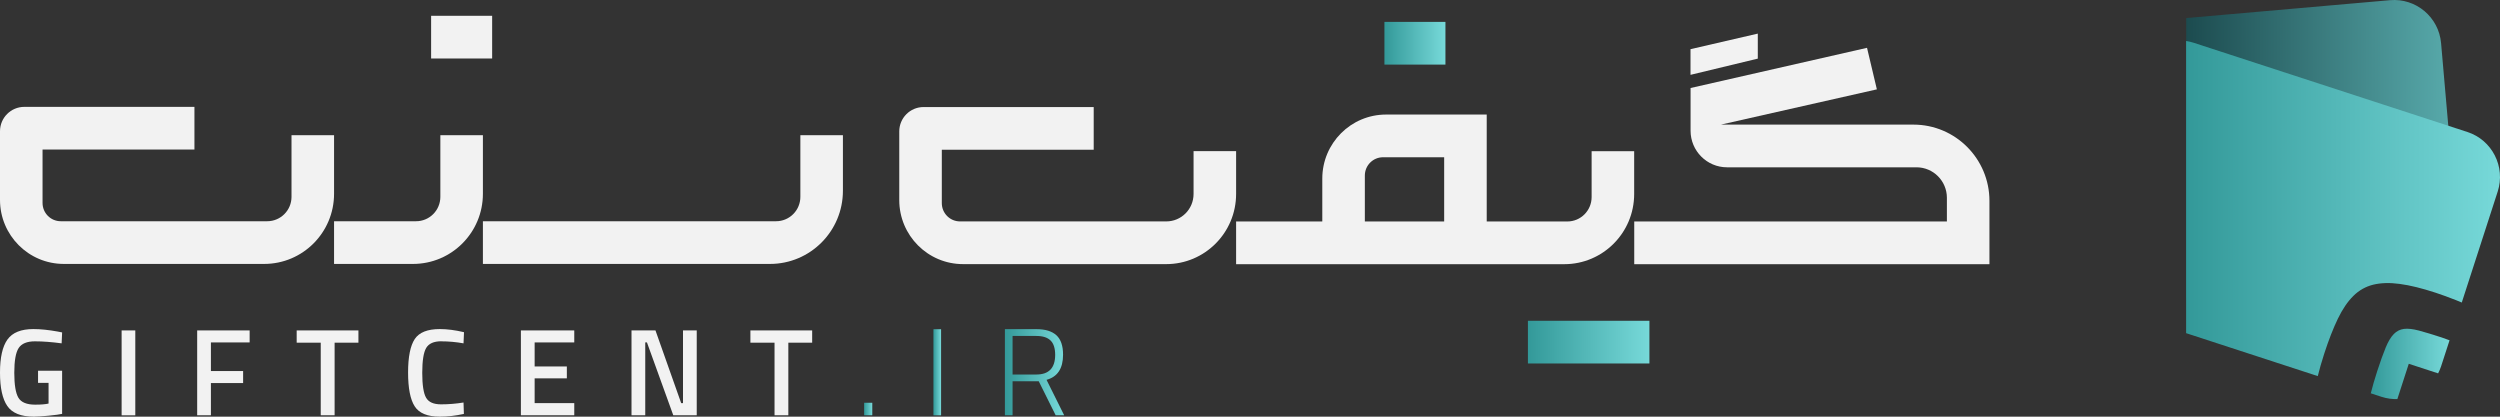 <svg width="210" height="35" viewBox="0 0 210 35" fill="none" xmlns="http://www.w3.org/2000/svg">
<rect x="0" y="0" width="210" height="35" fill="#333333" stroke="none"/>
<g clip-path="url(#clip0_251_8)">
<path d="M147.655 2.823L142.003 4.13V6.287L147.655 4.924V2.823Z" fill="#F2F2F2"/>
<path d="M137.27 16.299V12.702H133.696V16.555C133.696 17.687 132.782 18.604 131.654 18.604H124.884V9.622H116.434C113.473 9.622 111.073 12.03 111.073 15.002V18.604H103.833V22.191H131.399C134.641 22.191 137.27 19.552 137.27 16.299ZM121.31 18.604H114.647V14.746C114.647 13.896 115.331 13.209 116.179 13.209H121.31V18.604Z" fill="#F2F2F2"/>
<path d="M103.833 12.697H100.259V16.293C100.259 17.569 99.233 18.599 97.962 18.599H80.644C79.796 18.599 79.112 17.912 79.112 17.062V12.579H91.871V8.992H77.58C76.452 8.992 75.538 9.909 75.538 11.041V16.806C75.538 19.777 77.938 22.186 80.899 22.186H97.962C101.204 22.186 103.833 19.547 103.833 16.293V12.697Z" fill="#F2F2F2"/>
<path d="M28.061 16.278V11.354H24.487V16.534C24.487 17.666 23.573 18.584 22.444 18.584H5.106C4.258 18.584 3.574 17.897 3.574 17.047V12.563H16.333V8.977H2.042C0.914 8.977 0 9.894 0 11.026V16.79C0 19.762 2.4 22.17 5.361 22.17H22.189C25.431 22.17 28.061 19.532 28.061 16.278Z" fill="#F2F2F2"/>
<path d="M41.34 1.327H36.214V4.914H41.34V1.327Z" fill="#F2F2F2"/>
<path d="M121.417 1.839H116.291V5.426H121.417V1.839Z" fill="url(#paint0_linear_251_8)"/>
<path d="M138.551 26.946H128.345V30.532H138.551V26.946Z" fill="url(#paint1_linear_251_8)"/>
<path d="M28.061 22.17H34.693C37.935 22.17 40.564 19.532 40.564 16.278V11.354H36.99V16.534C36.99 17.666 36.077 18.584 34.948 18.584H28.061V22.17Z" fill="#F2F2F2"/>
<path d="M67.231 16.534C67.231 17.666 66.317 18.584 65.189 18.584H40.564V22.17H64.678C68.063 22.17 70.805 19.419 70.805 16.022V11.354H67.231V16.534Z" fill="#F2F2F2"/>
<path d="M2.926 28.672C3.589 28.672 4.34 28.729 5.177 28.841L5.218 27.924L4.855 27.852C4.095 27.714 3.411 27.642 2.803 27.642C1.772 27.642 1.047 27.934 0.628 28.518C0.209 29.103 0 30.03 0 31.301C0 32.571 0.204 33.509 0.613 34.103C1.021 34.698 1.761 35 2.844 35C3.099 35 3.513 34.974 4.085 34.918C4.656 34.862 5.034 34.81 5.218 34.764V31.142H3.196V32.161H4.079V33.898C3.829 33.96 3.451 33.991 2.951 33.991C2.246 33.991 1.777 33.796 1.547 33.412C1.317 33.027 1.2 32.325 1.2 31.316C1.2 30.307 1.322 29.61 1.567 29.236C1.812 28.862 2.267 28.672 2.931 28.672H2.926Z" fill="#F2F2F2"/>
<path d="M11.365 27.755H10.216V34.887H11.365V27.755Z" fill="#F2F2F2"/>
<path d="M16.563 34.882H17.716V32.177H20.422V31.168H17.716V28.764H20.969V27.755H16.563V34.882Z" fill="#F2F2F2"/>
<path d="M24.921 28.785H26.942V34.882H28.107V28.785H30.108V27.755H24.921V28.785Z" fill="#F2F2F2"/>
<path d="M37.067 28.672C37.69 28.672 38.313 28.729 38.936 28.841L38.976 27.904C38.236 27.729 37.557 27.642 36.944 27.642C35.913 27.642 35.214 27.919 34.841 28.477C34.468 29.036 34.279 29.974 34.279 31.29C34.279 32.607 34.463 33.555 34.836 34.134C35.203 34.708 35.908 35 36.944 35C37.583 35 38.257 34.923 38.966 34.769L38.936 33.811C38.297 33.914 37.669 33.965 37.047 33.965C36.424 33.965 36.005 33.781 35.791 33.407C35.576 33.038 35.469 32.336 35.469 31.316C35.469 30.296 35.581 29.595 35.801 29.226C36.02 28.857 36.444 28.667 37.067 28.667V28.672Z" fill="#F2F2F2"/>
<path d="M43.755 34.882H48.238V33.862H44.909V31.782H47.615V30.783H44.909V28.764H48.238V27.755H43.755V34.882Z" fill="#F2F2F2"/>
<path d="M57.372 33.862H57.219L55.059 27.755H53.047V34.882H54.201V28.764H54.344L56.555 34.882H58.526V27.755H57.372V33.862Z" fill="#F2F2F2"/>
<path d="M63.034 28.785H65.061V34.882H66.22V28.785H68.222V27.755H63.034V28.785Z" fill="#F2F2F2"/>
<path d="M73.271 33.832H72.587V34.882H73.271V33.832Z" fill="url(#paint2_linear_251_8)"/>
<path d="M79.051 27.653H78.407V34.887H79.051V27.653Z" fill="url(#paint3_linear_251_8)"/>
<path d="M89.297 29.794C89.297 29.051 89.114 28.508 88.741 28.165C88.368 27.822 87.807 27.648 87.056 27.648H84.411V34.882H85.055V32.028H87.255L88.675 34.882H89.389L87.909 31.905C88.833 31.654 89.297 30.952 89.297 29.794ZM87.056 31.459H85.055V28.221H87.056C87.597 28.221 87.99 28.349 88.251 28.606C88.506 28.862 88.634 29.261 88.634 29.805C88.634 30.906 88.108 31.459 87.056 31.459Z" fill="url(#paint4_linear_251_8)"/>
<path d="M160.726 10.468H144.556L157.657 7.506L156.83 4.017L142.008 7.393V10.98C142.008 12.676 143.382 14.054 145.072 14.054H160.986C162.395 14.054 163.539 15.202 163.539 16.616V18.604H137.276V22.191H167.113V16.872C167.113 13.337 164.254 10.468 160.731 10.468H160.726Z" fill="#F2F2F2"/>
<path d="M206.394 19.019L205.051 3.628C204.862 1.44 202.942 -0.174 200.762 0.015L183.643 1.517V25.004L195.907 23.928C195.861 23.764 195.845 23.584 195.871 23.405L196.223 20.884C196.32 20.187 196.964 19.706 197.653 19.803L202.059 20.423C202.753 20.52 203.233 21.166 203.136 21.858L202.932 23.297C205.036 23.036 206.572 21.151 206.383 19.014L206.394 19.019Z" fill="url(#paint5_linear_251_8)"/>
<path d="M205.762 28.585C205.507 28.488 205.282 28.406 205.094 28.344C204.338 28.098 203.71 27.909 203.199 27.77C202.689 27.637 202.27 27.586 201.938 27.627C201.606 27.668 201.326 27.811 201.08 28.057C200.841 28.303 200.611 28.677 200.401 29.185C200.192 29.687 199.957 30.348 199.692 31.157C199.462 31.869 199.283 32.479 199.161 32.981C199.161 33.002 199.151 33.017 199.145 33.038L200.054 33.335C200.498 33.478 200.948 33.535 201.392 33.524H201.377L202.336 30.558L204.802 31.362C204.894 31.178 204.981 30.988 205.048 30.783L205.762 28.585Z" fill="url(#paint6_linear_251_8)"/>
<path d="M207.263 11.088L184.252 3.587C184.048 3.52 183.839 3.474 183.634 3.443V27.986L194.693 31.593C194.836 31.014 195.015 30.389 195.234 29.712C195.612 28.549 195.995 27.571 196.383 26.766C196.771 25.967 197.205 25.326 197.685 24.855C198.16 24.384 198.716 24.071 199.355 23.912C199.993 23.759 200.733 23.733 201.586 23.851C202.433 23.963 203.434 24.209 204.578 24.584C205.124 24.763 205.711 24.978 206.344 25.229C206.492 25.285 206.64 25.352 206.789 25.413L209.806 16.093C210.48 14.008 209.341 11.764 207.263 11.088Z" fill="url(#paint7_linear_251_8)"/>
</g>
<defs>
<linearGradient id="paint0_linear_251_8" x1="116.291" y1="3.633" x2="121.417" y2="3.633" gradientUnits="userSpaceOnUse">
<stop stop-color="#339999"/>
<stop offset="1" stop-color="#77D9D9"/>
</linearGradient>
<linearGradient id="paint1_linear_251_8" x1="128.345" y1="28.739" x2="138.546" y2="28.739" gradientUnits="userSpaceOnUse">
<stop stop-color="#339999"/>
<stop offset="1" stop-color="#77D9D9"/>
</linearGradient>
<linearGradient id="paint2_linear_251_8" x1="72.587" y1="34.359" x2="73.271" y2="34.359" gradientUnits="userSpaceOnUse">
<stop stop-color="#339999"/>
<stop offset="1" stop-color="#77D9D9"/>
</linearGradient>
<linearGradient id="paint3_linear_251_8" x1="78.407" y1="31.27" x2="79.051" y2="31.27" gradientUnits="userSpaceOnUse">
<stop stop-color="#339999"/>
<stop offset="1" stop-color="#77D9D9"/>
</linearGradient>
<linearGradient id="paint4_linear_251_8" x1="84.411" y1="31.27" x2="89.389" y2="31.27" gradientUnits="userSpaceOnUse">
<stop stop-color="#339999"/>
<stop offset="1" stop-color="#77D9D9"/>
</linearGradient>
<linearGradient id="paint5_linear_251_8" x1="183.643" y1="12.502" x2="206.409" y2="12.502" gradientUnits="userSpaceOnUse">
<stop stop-color="#1C4B4F"/>
<stop offset="1" stop-color="#59ACAD"/>
</linearGradient>
<linearGradient id="paint6_linear_251_8" x1="199.151" y1="30.573" x2="205.762" y2="30.573" gradientUnits="userSpaceOnUse">
<stop stop-color="#339999"/>
<stop offset="1" stop-color="#77D9D9"/>
</linearGradient>
<linearGradient id="paint7_linear_251_8" x1="183.64" y1="17.518" x2="210" y2="17.518" gradientUnits="userSpaceOnUse">
<stop stop-color="#339999"/>
<stop offset="1" stop-color="#77D9D9"/>
</linearGradient>
<clipPath id="clip0_251_8">
<rect width="210" height="35" fill="white"/>
</clipPath>
</defs>
</svg>
